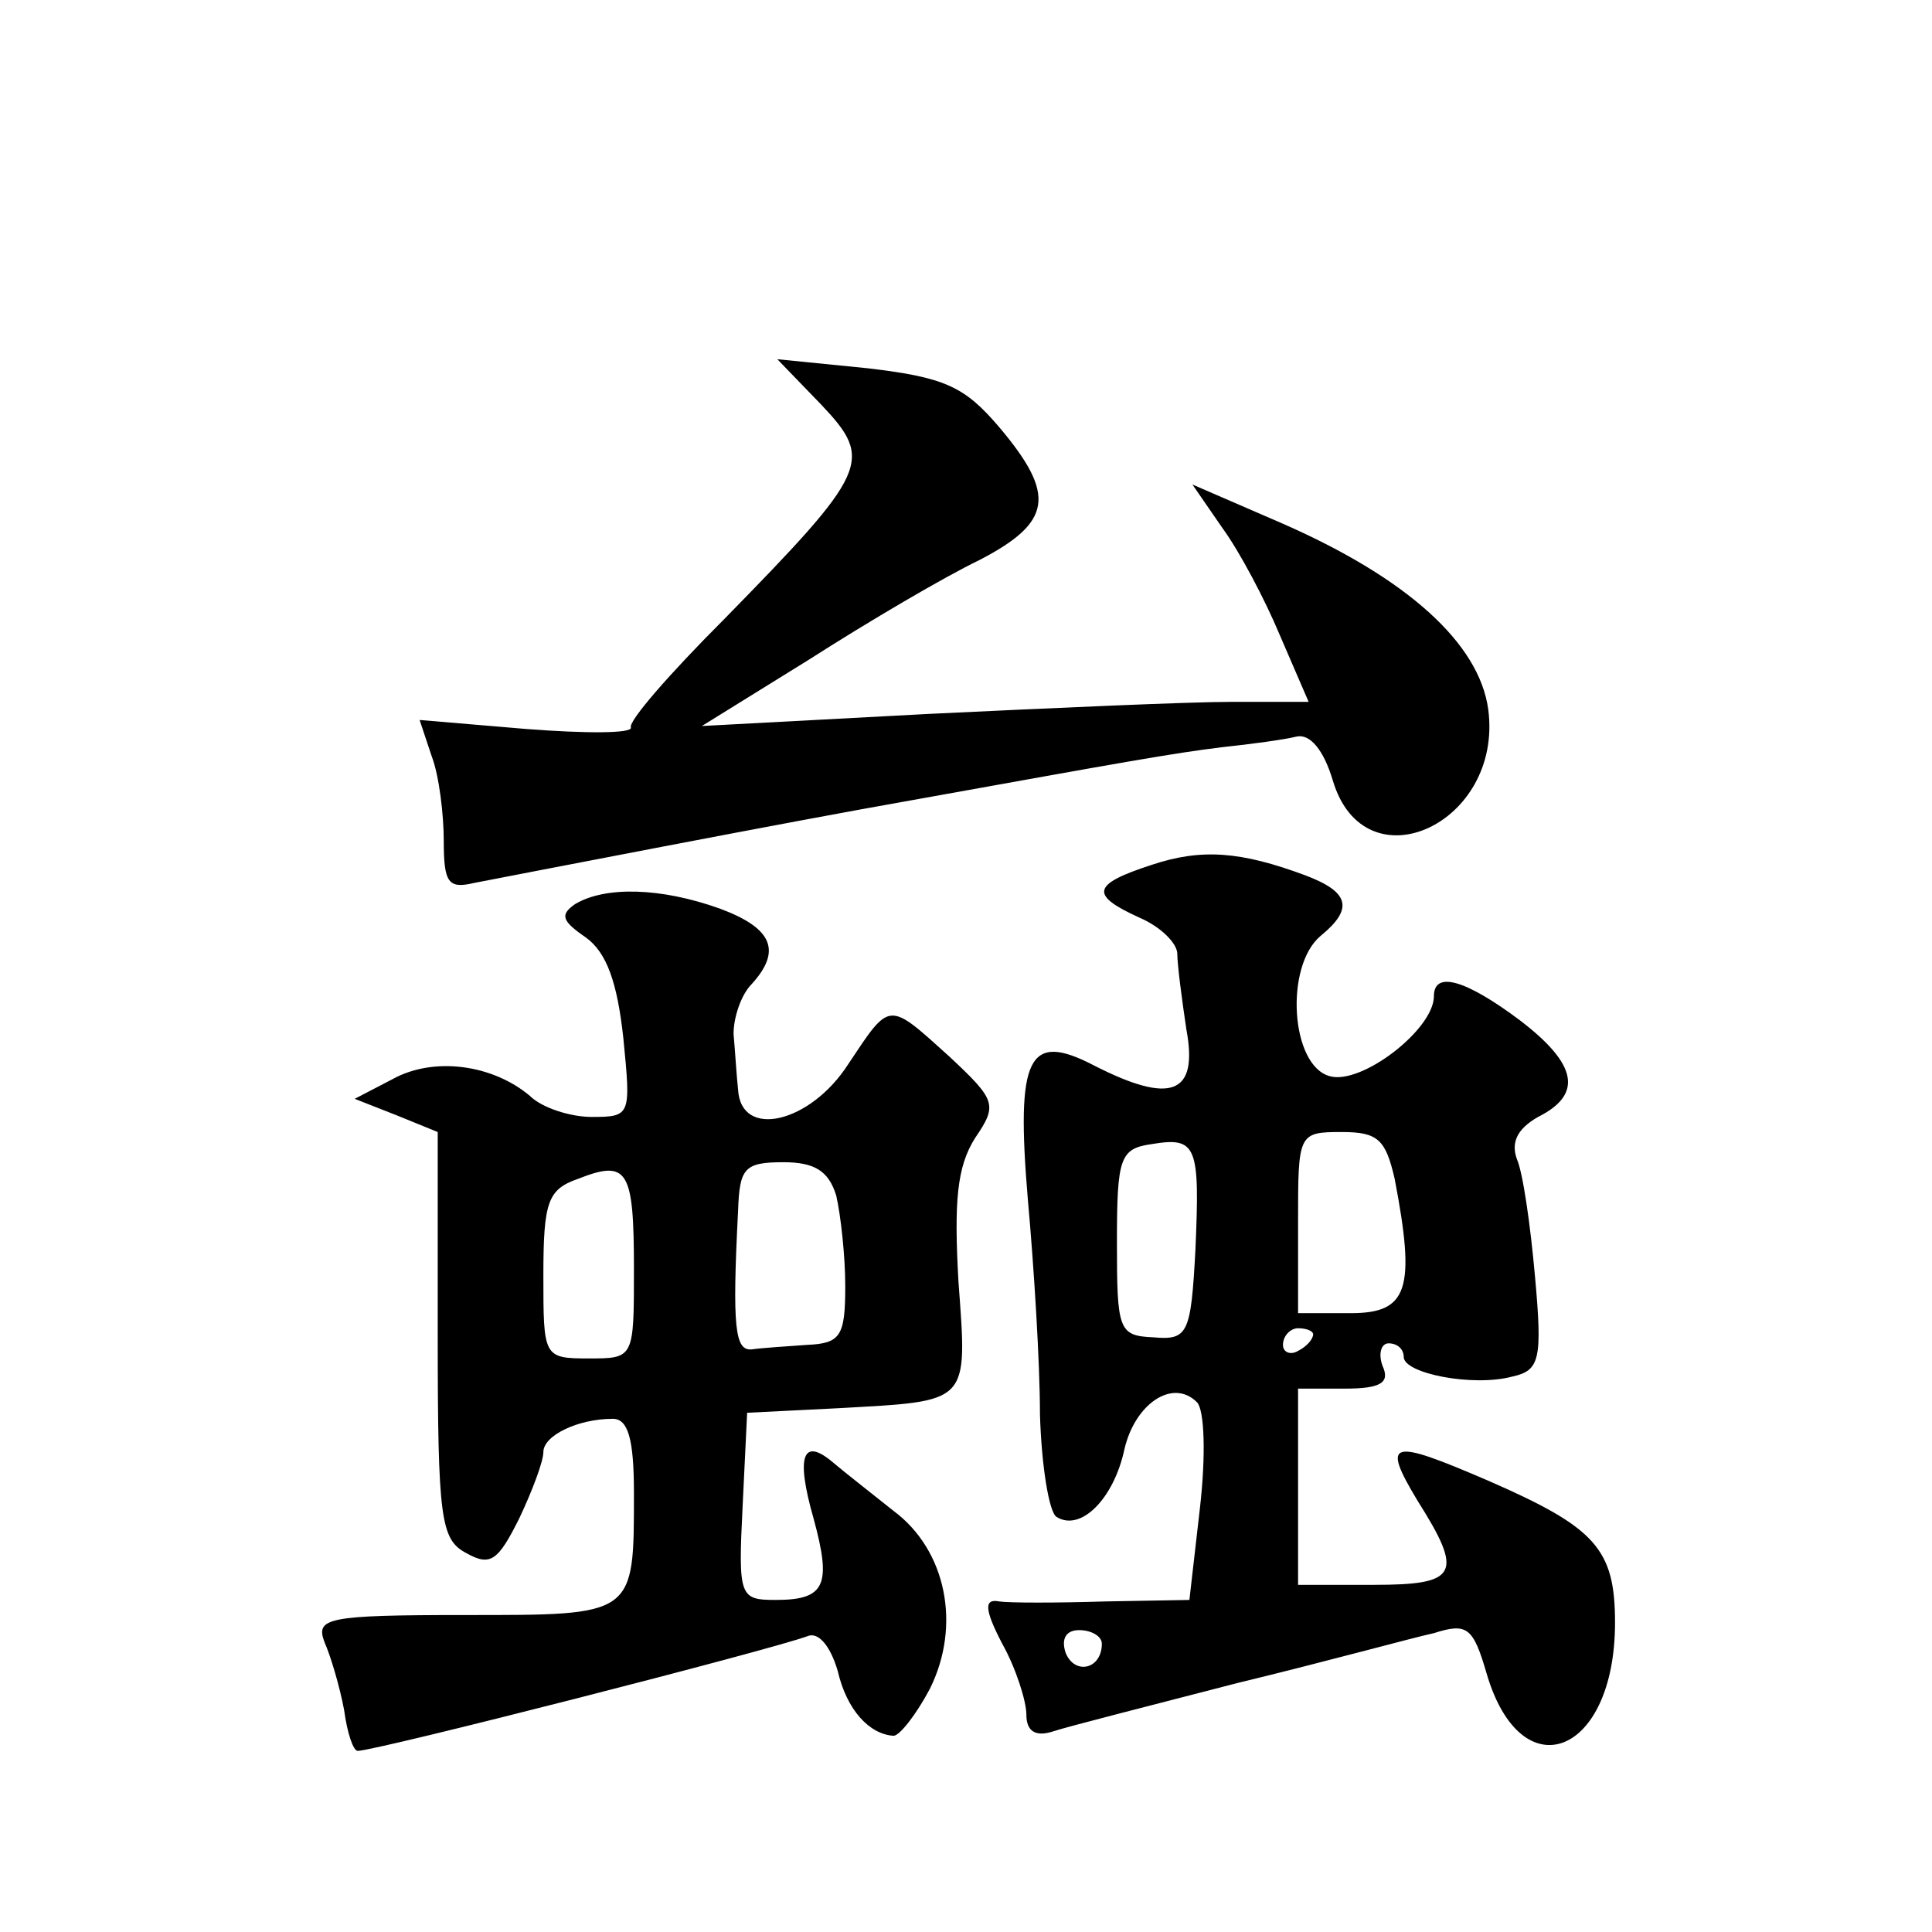 <?xml version="1.0" standalone="no"?>
<!DOCTYPE svg PUBLIC "-//W3C//DTD SVG 20010904//EN"
 "http://www.w3.org/TR/2001/REC-SVG-20010904/DTD/svg10.dtd">
<svg version="1.0" xmlns="http://www.w3.org/2000/svg"
 width="128pt" height="128pt" viewBox="0 0 128 128"
 preserveAspectRatio="xMidYMid meet">
<g transform="translate(0,128) scale(0.1,-0.1)"
fill="#0" stroke="none">
<path d="M544 1012 c35 -37 32 -44 -65 -143 -35 -35 -63 -67 -61 -71 1 -4 -30 -4
-69 -1 l-71 6 8 -24 c5 -13 8 -39 8 -56 0 -28 3 -32 20 -28 26 5 211 41 291 55
139 25 172 31 205 35 19 2 41 5 49 7 9 2 18 -9 24 -29 21 -71 113 -29 103 47 -6
44 -54 87 -136 123 l-60 26 20 -29 c11 -15 28 -47 38 -71 l19 -44 -51 0 c-28 0
-118 -4 -201 -8 l-150 -8 71 44 c39 25 90 55 113 66 48 25 51 43 13 88 -23 27 -36
33 -87 39 l-60 6 29 -30z M763 707 c-40 -13 -41 -20 -8 -35 14 -6 25 -17 25 -24
0 -7 3 -30 6 -50 8 -43 -10 -50 -61 -24 -44 23 -52 6 -44 -89 4 -44 8 -108 8 -142
1 -34 6 -65 11 -68 16 -10 38 12 45 45 7 30 32 47 48 31 5 -5 6 -35 2 -70 l-7 -61
-56 -1 c-32 -1 -63 -1 -70 0 -10 2 -10 -5 2 -28 9 -16 16 -38 16 -47 0 -11 6 -15
18 -11 9 3 64 17 122 32 58 14 116 30 130 33 22 7 26 4 35 -27 23 -78 85 -54 85
34 0 49 -13 63 -84 94 -65 28 -71 27 -47 -13 31 -49 27 -56 -29 -56 l-50 0 0 65
0 65 31 0 c24 0 30 4 25 15 -3 8 -1 15 4 15 6 0 10 -4 10 -9 0 -11 46 -20 72 -13
18 4 20 11 15 66 -3 34 -8 69 -12 78 -4 11 0 20 14 28 30 15 26 35 -12 64 -36 27
-57 33 -57 16 0 -22 -48 -59 -69 -53 -26 7 -30 73 -6 93 22 18 19 29 -10 40 -43
16 -69 18 -102 7z m29 -255 c-3 -56 -5 -60 -28 -58 -23 1 -24 5 -24 63 0 56 2 62
23 65 30 5 32 -1 29 -70z m132 47 c14 -73 9 -89 -29 -89 l-35 0 0 60 c0 59 0 60
29 60 24 0 29 -5 35 -31z m-54 -103 c0 -3 -4 -8 -10 -11 -5 -3 -10 -1 -10 4 0 6
5 11 10 11 6 0 10 -2 10 -4z m-140 -205 c0 -17 -18 -21 -24 -6 -3 9 0 15 9 15 8
0 15 -4 15 -9z M381 681 c-10 -7 -9 -11 7 -22 14 -10 21 -30 25 -67 5 -51 5 -52
-21 -52 -14 0 -33 6 -41 14 -25 21 -64 26 -91 11 l-25 -13 28 -11 27 -11 0 -134
c0 -123 2 -136 19 -145 16 -9 21 -5 35 23 9 19 16 38 16 44 0 11 23 22 46 22 10
0 14 -13 14 -49 0 -82 1 -81 -112 -81 -92 0 -99 -2 -93 -18 4 -9 10 -29 13 -45
2 -15 6 -27 9 -27 12 0 274 67 298 76 7 3 15 -6 20 -23 6 -26 21 -42 37 -43 4 0
15 14 24 31 21 42 11 92 -24 118 -15 12 -33 26 -40 32 -20 17 -25 5 -13 -37 12
-44 8 -54 -25 -54 -24 0 -25 2 -22 62 l3 62 60 3 c88 5 86 2 80 84 -3 53 -1 76
11 95 15 22 14 25 -17 54 -41 37 -39 37 -67 -5 -25 -39 -71 -50 -73 -17 -1 9 -2
26 -3 37 0 11 5 26 12 33 20 22 14 37 -21 50 -39 14 -76 15 -96 3z m39 -242 c0
-59 0 -59 -30 -59 -30 0 -30 1 -30 55 0 49 3 57 23 64 33 13 37 6 37 -60z m134
49 c3 -13 6 -40 6 -60 0 -33 -3 -38 -25 -39 -14 -1 -30 -2 -37 -3 -11 -1 -13 14
-9 92 1 28 4 32 30 32 21 0 30 -6 35 -22z"/>
</g>
</svg>
